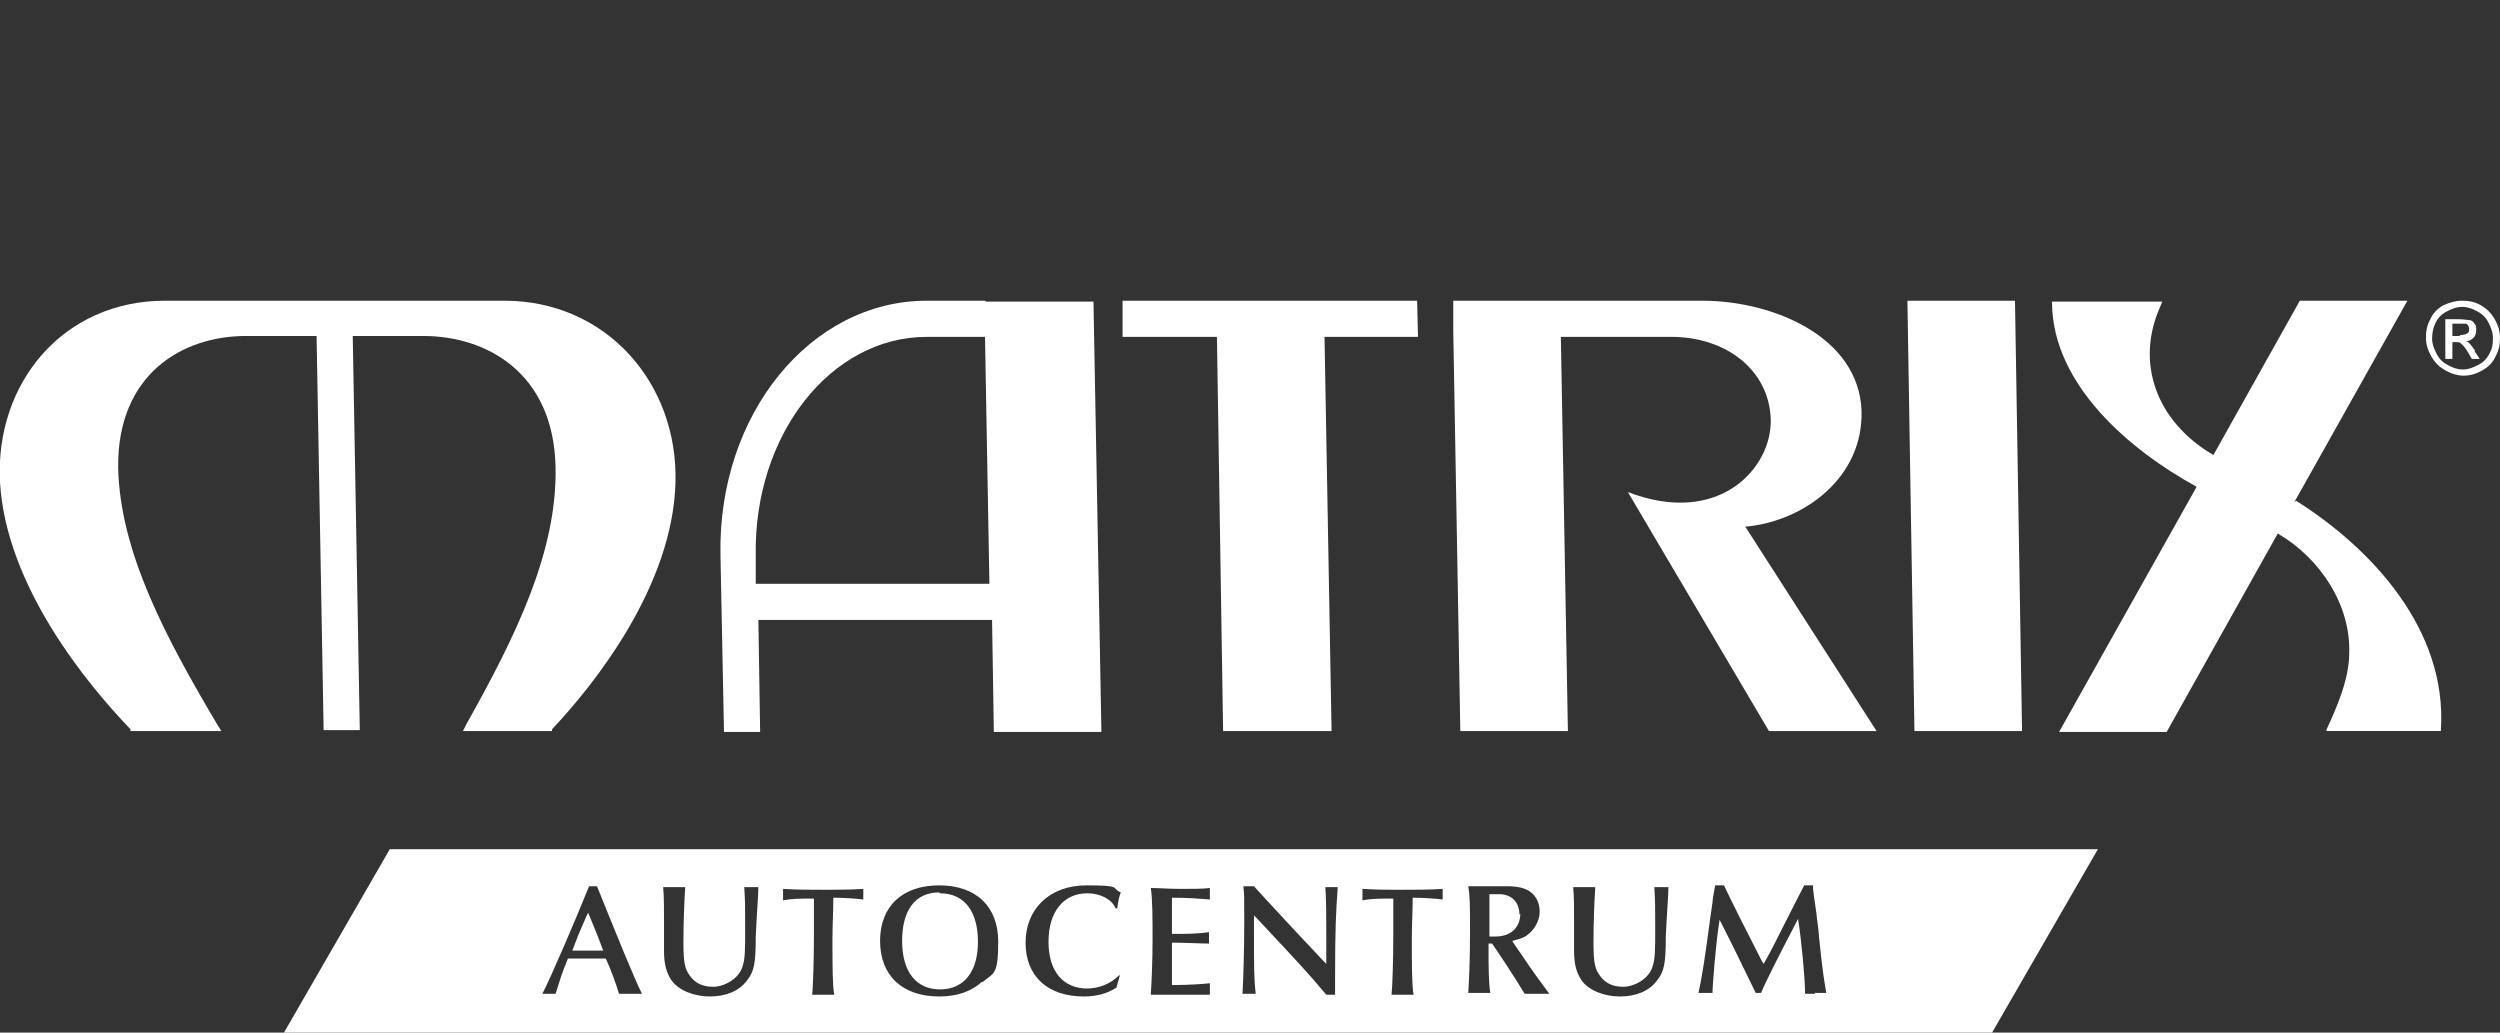 <?xml version="1.0" encoding="UTF-8"?>
<svg id="Vrstva_1" data-name="Vrstva 1" xmlns="http://www.w3.org/2000/svg" version="1.1" viewBox="0 0 283.5 117.1">
  <rect x="0" y="0" width="283.5" height="117.1" fill="#333333" stroke="none"/>
  <defs>
    <style>
      .cls-1 {
        fill: #fff;
        stroke-width: 0px;
      }
    </style>
  </defs>
  <g>
    <polygon class="cls-1" points="160.7 34.1 127.3 34.1 127.3 38.2 138 38.2 138.7 82.9 151 82.9 150.2 38.2 160.8 38.2 160.7 34.1"/>
    <polygon class="cls-1" points="229.3 82.9 217.1 82.9 216.3 34.1 228.5 34.1 229.3 82.9"/>
    <path class="cls-1" d="M260.2,56.9l12.8-22.8h-12.2l-9.8,17.5h0c-6.5-3.8-8.9-10.5-6-16.9l.2-.5h-.5s-11.9,0-11.9,0h-.1s0,.2,0,.2c.1,9.3,8.9,16.7,16.4,20.8l-15.6,27.8h12.2l12.6-22.5c4.8,2.8,8.3,8.1,8.1,13.6,0,2.9-1.4,6.1-2.6,8.7h0c0,.1.1.1.1.1h12.9s0-.2,0-.2c.7-11.2-7.7-20.4-16.4-25.9Z"/>
    <path class="cls-1" d="M198.2,59.7c6.5-.7,13.1-5.6,12.9-13.1-.3-8.4-10-12.5-18.1-12.5h-7.2s-21,0-21,0v3.4c0,0,0,0,0,0l.8,45.4h12.2l-.8-44.7h12.5c6.3,0,11.1,3.8,11.3,9.3.2,5.5-5.8,12.3-16.2,8.3l16,27.1h12.2c0,0-14.9-23.2-14.9-23.2Z"/>
    <path class="cls-1" d="M57.3,34.1H18.7c-11.5,0-19.3,9.3-18.7,20.6.7,11.8,9.9,22.9,14.8,28v.2h10.3l-.5-.8c-5.8-9.8-11-19.5-11.2-29.1-.1-10.6,7.3-14.9,14.5-14.9h8l.8,44.7h4.1l-.8-44.7h8c7.2,0,14.8,4.2,15,14.9.2,9.6-4.6,19.3-10.1,29.1l-.4.8h10.1v-.2c4.9-5.2,13.7-16.3,14-28,.3-11.3-7.9-20.6-19.4-20.6Z"/>
    <path class="cls-1" d="M282.9,36.2c-.4-.7-.9-1.2-1.6-1.6-.7-.4-1.4-.5-2.1-.5s-1.4.2-2.1.5c-.7.4-1.2.9-1.5,1.6-.4.7-.5,1.4-.5,2.1s.2,1.4.6,2.1c.4.7.9,1.2,1.6,1.6.7.4,1.4.6,2.1.6s1.4-.2,2.1-.6c.7-.4,1.2-.9,1.5-1.6.4-.7.5-1.4.5-2.1s-.2-1.4-.6-2.1ZM282.3,40.1c-.3.6-.7,1-1.3,1.3-.6.3-1.1.5-1.7.5s-1.2-.2-1.7-.5c-.6-.3-1-.7-1.3-1.3-.3-.6-.5-1.1-.5-1.7s.1-1.2.4-1.8c.3-.6.7-1,1.3-1.3.6-.3,1.1-.5,1.7-.5s1.2.2,1.7.5c.6.3,1,.7,1.3,1.3.3.6.5,1.1.5,1.8s-.1,1.2-.4,1.7Z"/>
    <path class="cls-1" d="M280.7,39.8c-.3-.4-.5-.7-.7-.9,0,0-.2-.2-.4-.2.4,0,.7-.2.9-.4.2-.2.3-.5.3-.9s0-.5-.2-.7c-.1-.2-.3-.4-.6-.4-.2,0-.6-.1-1.2-.1h-1.5v4.5h.8v-1.9s.4,0,.4,0c.3,0,.5,0,.6.2.2.1.5.5.8,1l.4.7h.9l-.6-.9ZM279,38.1h-.9v-1.4s.8,0,.8,0c.4,0,.6,0,.7,0,.1,0,.2.1.3.2,0,.1.1.2.1.4,0,.2,0,.4-.2.5-.2.1-.4.2-.9.2Z"/>
    <path class="cls-1" d="M111.7,34.1h-6.6s0,0,0,0c-13.2,0-23.7,12.9-23.4,28.8h0s.4,20.1.4,20.1h4.1l-.2-12.7h26.5l.2,12.7h12.2l-.9-48.8h-12.2M85.7,66.2v-3.3h0c-.2-13.6,8.5-24.7,19.4-24.7h6.6l.5,28h-26.5Z"/>
  </g>
  <g>
    <path class="cls-1" d="M172.3,103.7c0-1.4-.9-2.3-2.3-2.3s-.4,0-1.1,0c0,.6,0,2.8,0,4.5v.3c.3,0,.5,0,.7,0,1.7,0,2.8-1,2.8-2.6Z"/>
    <path class="cls-1" d="M66.5,103.9c-1.1,2.5-1.1,2.6-1.6,3.9.8,0,1.1,0,1.8,0s1,0,1.7,0c-.5-1.4-1-2.6-1.7-4.3l-.2.4Z"/>
    <path class="cls-1" d="M106.5,101.2c-2.7,0-4.2,2-4.2,5.5s1.6,5.5,4.3,5.5,4.3-2,4.3-5.4-1.5-5.5-4.3-5.5Z"/>
    <path class="cls-1" d="M44.2,96.3l-12,20.8h193.7l12-20.8H44.2ZM71.4,112.7c-.4,0-.6,0-1.2,0-.3-1-.9-2.7-1.5-4-.7,0-1.1,0-2,0s-1.5,0-2.3,0c-.8,2-.8,2.1-1.4,4-.3,0-.5,0-.7,0s-.4,0-.8,0c.9-1.7,3.9-8.7,5.3-12.2.2,0,.3,0,.5,0s.3,0,.4,0l.2.5c2.1,5.2,4,9.9,4.9,11.7-.7,0-1,0-1.3,0ZM85.7,106.3c0,3-.2,3.9-1,4.9-.9,1.2-2.4,1.8-4.2,1.8s-3.6-.7-4.4-1.9c-.5-.8-.8-1.7-.8-3.2v-1.4c0-.8,0-1.5,0-1.9,0-1.6,0-2.9-.1-4,.6,0,.9,0,1.3,0s.7,0,1.2,0c-.1,1.7-.2,3.9-.2,6.3s.2,3,.7,3.7c.6.9,1.5,1.3,2.7,1.3s2.9-.9,3.3-2.3c.3-.9.3-1.8.3-4.4s0-2.9-.1-4.6c.3,0,.5,0,.8,0s.5,0,.8,0c0,.9-.2,3.3-.3,5.6ZM97.9,102c-.8-.1-2.2-.2-3.4-.2,0,1.6-.1,3-.1,4.7,0,2.9,0,5.2.2,6.3-.6,0-.9,0-1.3,0s-.6,0-1.2,0c.1-.8.2-4,.2-6.8s0-2.4,0-4.1c-1.8,0-2.4,0-3.5.2,0-.3,0-.4,0-.6s0-.4,0-.7c1.8.1,2.7.1,4.5.1s2.9,0,4.6-.1c0,.3,0,.4,0,.7s0,.4,0,.7ZM111.4,111.3c-1.2,1.1-2.8,1.7-4.9,1.7-4.2,0-6.7-2.4-6.7-6.3s2.5-6.3,6.7-6.3,6.7,2.4,6.7,6.4-.6,3.5-1.8,4.6ZM123.2,112.1c1.4,0,2.7-.5,3.7-1.5h.1c0,0-.4,1.4-.4,1.4-1.1.7-2.3,1-3.7,1-4.1,0-6.6-2.3-6.6-6.1s2.7-6.5,6.9-6.5,2.7.3,3.9.8c-.2.5-.3,1-.4,1.8h-.2c-.4-1-1.7-1.7-3.2-1.7-2.7,0-4.4,2.1-4.4,5.5s1.7,5.3,4.4,5.3ZM137.2,102c-1.3-.1-2.5-.2-4.3-.2v.2s0,.8,0,.8c0,1.3,0,1.9,0,3.1.2,0,.4,0,.5,0,1.1,0,2.5,0,3.7-.2,0,.3,0,.4,0,.7s0,.4,0,.6c-.9,0-2.8-.1-3.8-.1h-.4c0,.1,0,.2,0,.3v1c0,1.6,0,1.9,0,3.5.2,0,.4,0,.5,0,1.1,0,3-.1,3.8-.2,0,.3,0,.4,0,.6s0,.4,0,.7c-1.2,0-2.6,0-3.2,0-1,0-2.7,0-3.5,0,.1-1.6.2-3.9.2-6.2s0-4.7-.2-5.9c.9,0,2,.1,3.4.1s2.5,0,3.3-.1c0,.3,0,.4,0,.7s0,.4,0,.7ZM151.3,112.8c-.3,0-.4,0-.5,0s-.3,0-.4,0c-1.9-2.3-3.7-4.2-6.5-7.2l-1.4-1.5-.3-.3c0,.8,0,1.4,0,2.3,0,3.2,0,5,.2,6.6-.3,0-.5,0-.8,0s-.4,0-.7,0c.1-1.7.2-5.3.2-8.3s0-2.9-.1-3.9c.3,0,.4,0,.7,0s.3,0,.5,0c.7.8,1.1,1.2,4.8,5.2l1.6,1.7,1.5,1.6.3.3v-3.3c0-2.2,0-3.7-.1-5.4.4,0,.5,0,.7,0s.4,0,.7,0c-.2,2.7-.3,4.8-.3,10.1v.6c0,.7,0,1,0,1.5ZM163.6,102c-.8-.1-2.2-.2-3.4-.2,0,1.6-.1,3-.1,4.7,0,2.9,0,5.2.2,6.3-.6,0-.9,0-1.3,0s-.6,0-1.2,0c.1-.8.2-4,.2-6.8s0-2.4,0-4.1c-1.8,0-2.4,0-3.5.2,0-.3,0-.4,0-.6s0-.4,0-.7c1.8.1,2.7.1,4.5.1s2.9,0,4.6-.1c0,.3,0,.4,0,.7s0,.4,0,.7ZM174.2,112.7c-.5,0-.7,0-1.3,0-1.2-2-3-4.7-3.7-5.7h-.4v.5c0,1.9,0,3.9.2,5.1-.6,0-.9,0-1.3,0s-.7,0-1.2,0c.1-1.6.2-3.7.2-6.8s0-4.1-.2-5.3c.6,0,1,0,1.5,0s.8,0,1.4,0c.6,0,1.1,0,1.5,0,1.2,0,2,.2,2.6.6.7.5,1.1,1.3,1.1,2.3s-.6,2.1-1.5,2.7c-.4.3-.9.4-1.6.6,0,.1.4.6,1,1.5,1.4,2.1,2.6,3.7,3.2,4.5-.7,0-1.1,0-1.5,0ZM188.9,106.3c0,3-.2,3.9-1,4.9-.9,1.2-2.4,1.8-4.2,1.8s-3.6-.7-4.4-1.9c-.5-.8-.8-1.7-.8-3.2v-1.4c0-.8,0-1.5,0-1.9,0-1.6,0-2.9-.1-4,.6,0,.9,0,1.3,0s.7,0,1.2,0c-.1,1.7-.2,3.9-.2,6.3s.2,3,.7,3.7c.6.9,1.5,1.3,2.7,1.3s2.9-.9,3.3-2.3c.3-.9.3-1.8.3-4.4s0-2.9-.1-4.6c.3,0,.5,0,.8,0s.5,0,.8,0c0,.9-.2,3.3-.3,5.6ZM205.8,112.7c-.4,0-.6,0-1.1,0,0-1.6-.4-6-.8-8.5-2.3,4.4-3.8,7.4-4.2,8.4-.1,0-.2,0-.3,0s-.2,0-.3,0c-1-2-2.3-4.8-3.9-7.9l-.2-.4c-.4,2.4-.8,7.3-.8,8.3-.4,0-.5,0-.8,0s-.4,0-.8,0c.4-1.7.8-4.4,1.3-8.2l.3-2.1c0-.2.1-.9.3-1.9.2,0,.4,0,.5,0s.3,0,.5,0c.7,1.5,2.5,5.1,4.3,8.6l.2.3c.5-.9.6-1,2.3-4.4,1.3-2.6,2.1-4.1,2.3-4.5.3,0,.4,0,.5,0s.2,0,.5,0v.4c.2,1.7.3,2.1.4,2.9,0,.4.2,1.3.3,2.8.4,3.9.6,4.9.8,6.1-.6,0-.9,0-1.3,0Z"/>
  </g>
</svg>